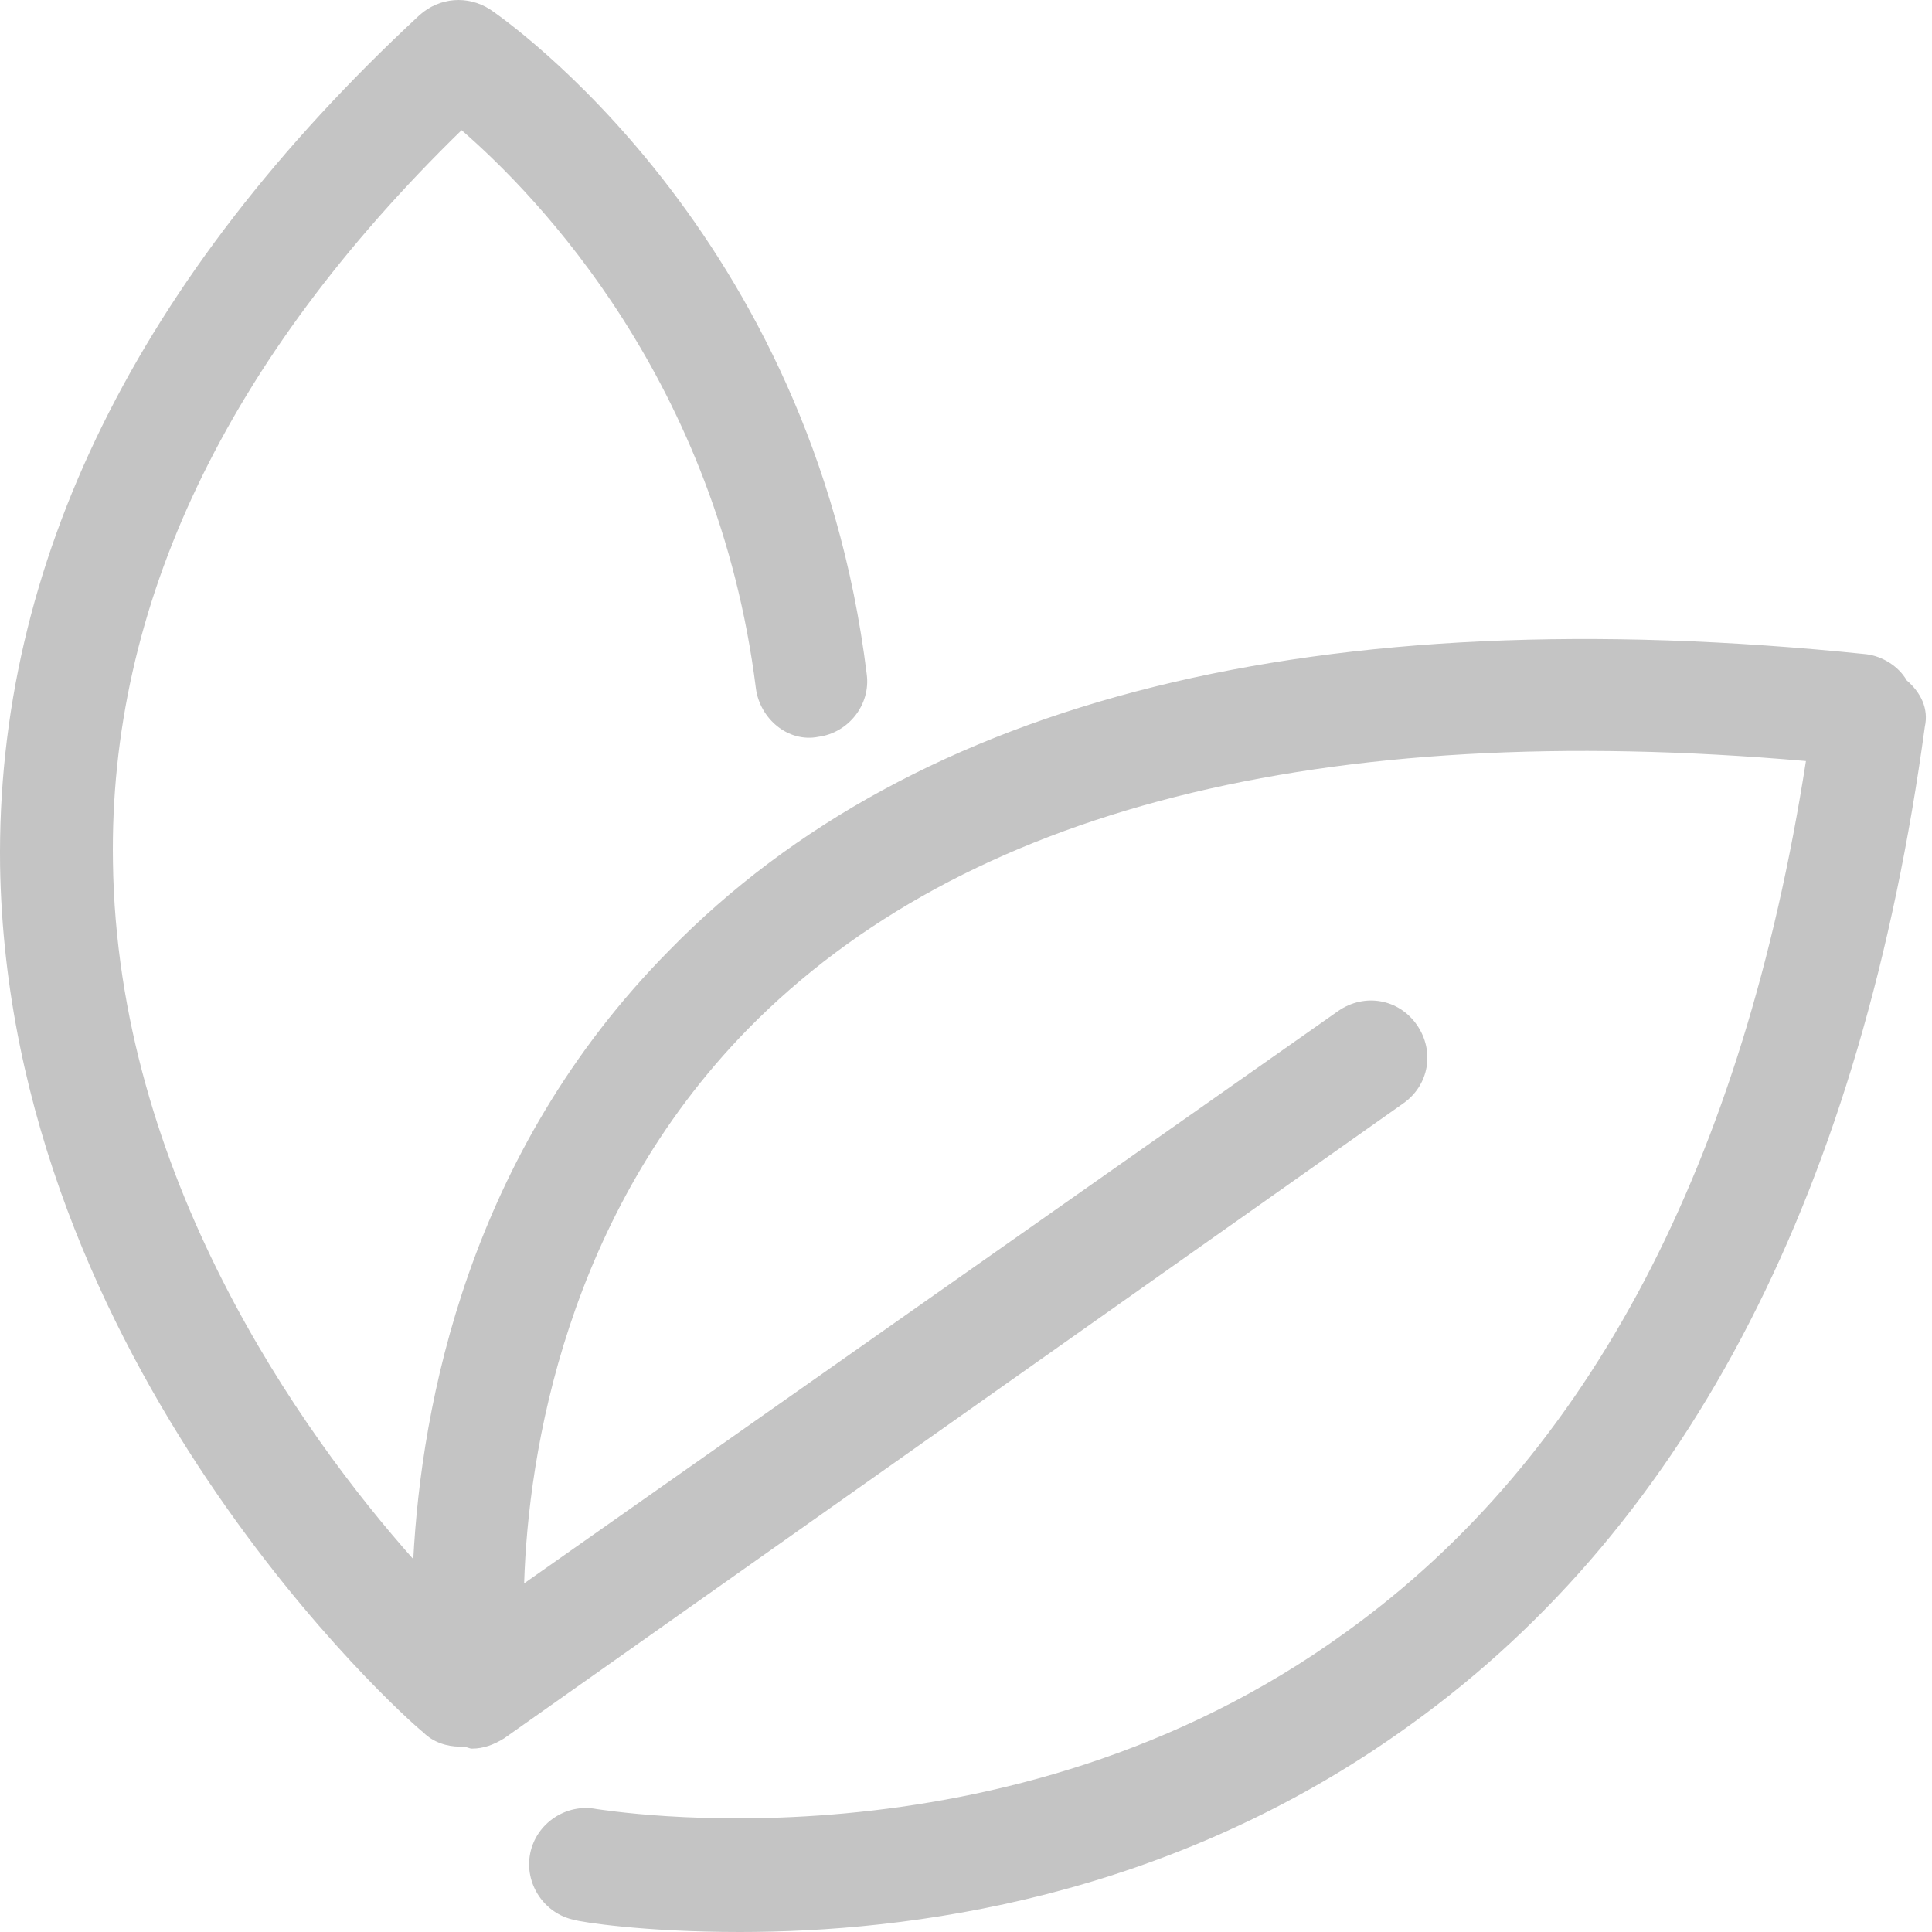 <svg width="24" height="24" viewBox="0 0 24 24" fill="none" xmlns="http://www.w3.org/2000/svg">
<path d="M23.686 8.452C23.586 8.277 23.385 8.152 23.185 8.127C16.375 7.426 11.368 8.678 8.313 11.807C5.81 14.336 5.234 17.465 5.134 19.368C3.732 17.791 1.453 14.586 1.403 10.706C1.353 7.526 2.805 4.471 5.734 1.617C6.686 2.443 8.914 4.747 9.39 8.552C9.44 8.928 9.79 9.228 10.166 9.153C10.541 9.103 10.817 8.753 10.767 8.377C10.091 2.869 6.235 0.215 6.085 0.115C5.81 -0.06 5.459 -0.035 5.209 0.19C1.704 3.445 -0.049 7 0.001 10.756C0.101 16.94 5.033 21.346 5.259 21.521C5.384 21.647 5.559 21.697 5.709 21.697C5.734 21.697 5.734 21.697 5.759 21.697C5.785 21.697 5.835 21.722 5.86 21.722C6.01 21.722 6.135 21.672 6.26 21.596L17.427 13.71C17.752 13.485 17.827 13.059 17.602 12.733C17.377 12.408 16.951 12.333 16.625 12.558L6.511 19.669C6.561 18.041 7.036 15.087 9.29 12.784C11.969 10.055 16.4 8.928 22.434 9.454C21.658 14.436 19.755 18.091 16.726 20.27C12.494 23.349 7.462 22.473 7.412 22.473C7.036 22.398 6.661 22.648 6.586 23.024C6.511 23.399 6.761 23.775 7.136 23.85C7.212 23.875 7.988 24 9.19 24C11.268 24 14.522 23.599 17.527 21.421C21.007 18.918 23.135 14.736 23.911 9.028C23.961 8.803 23.861 8.602 23.686 8.452Z" fill="#C4C4C4"/>
</svg>
